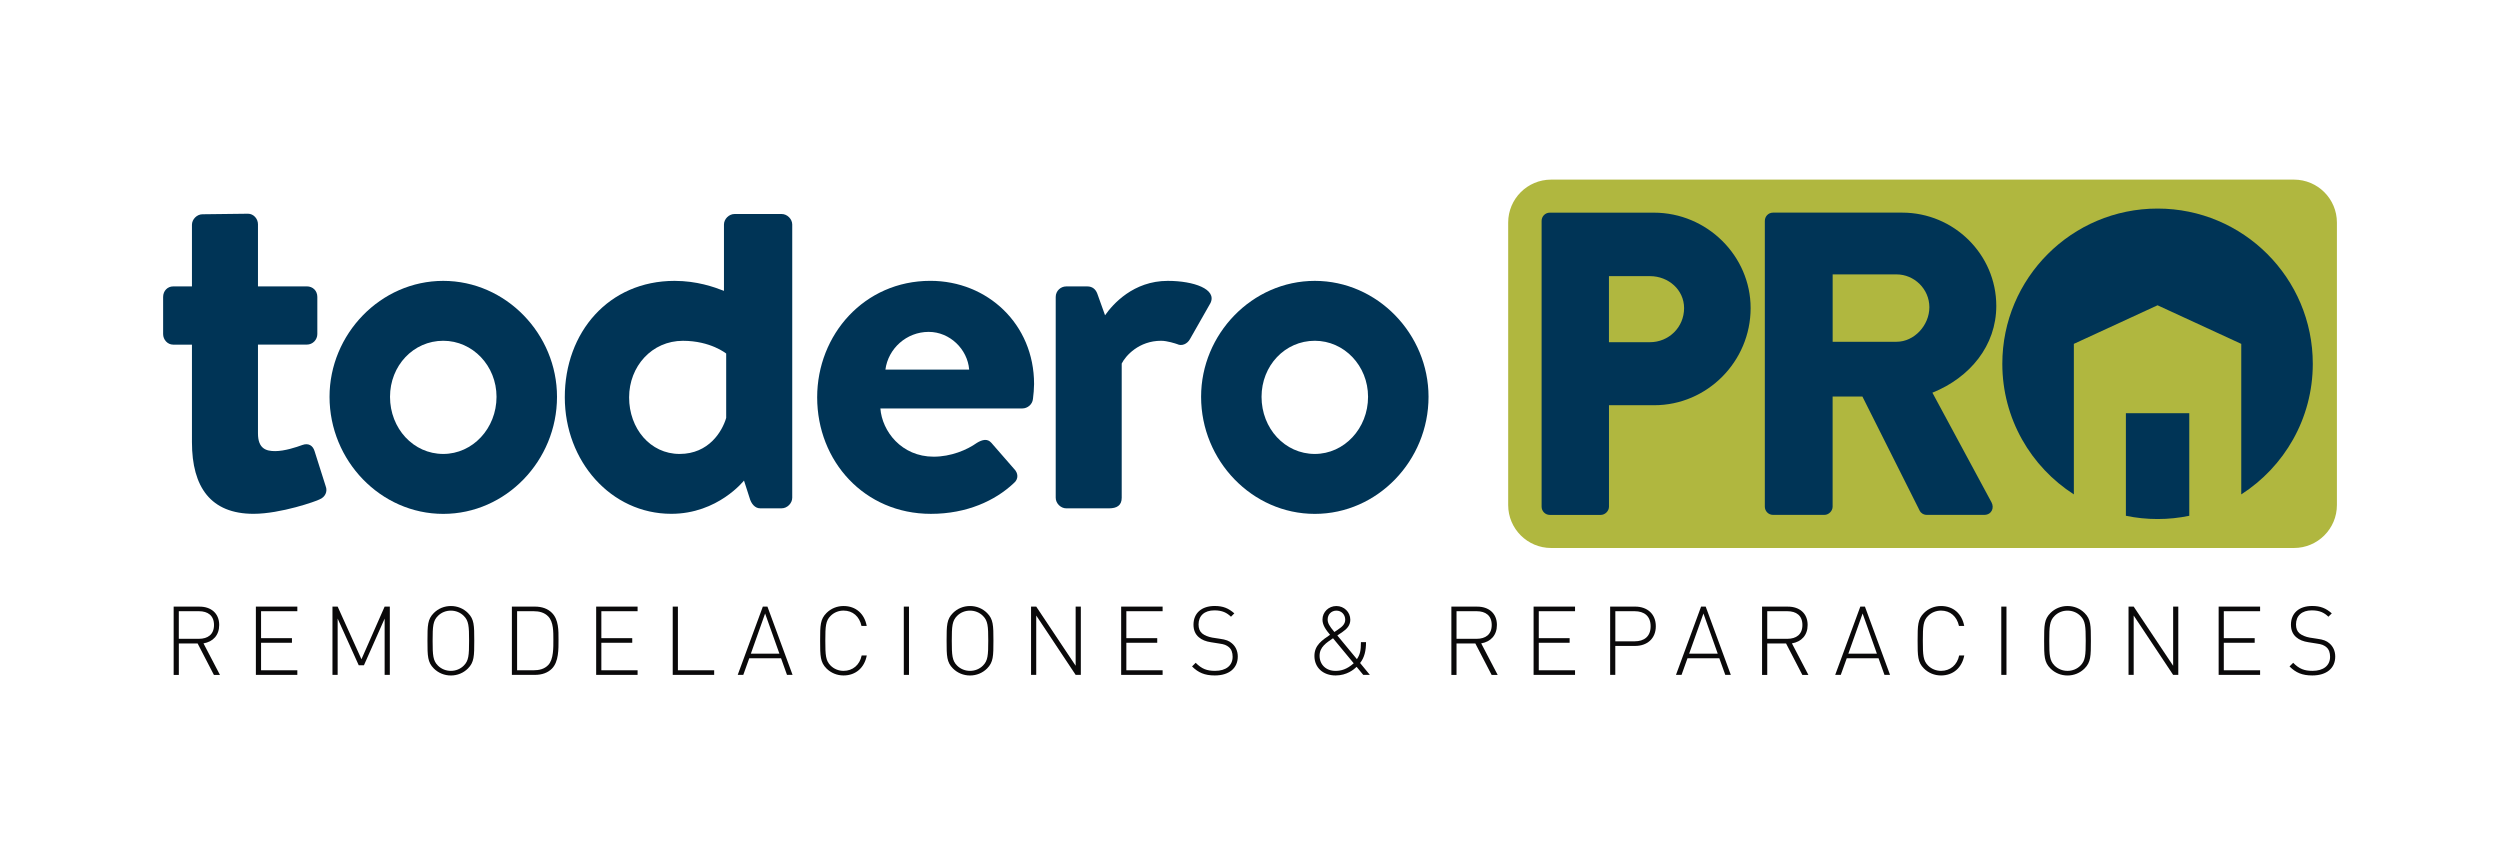 <?xml version="1.0" encoding="UTF-8"?> <!-- Generator: Adobe Illustrator 25.0.1, SVG Export Plug-In . SVG Version: 6.00 Build 0) --> <svg xmlns="http://www.w3.org/2000/svg" xmlns:xlink="http://www.w3.org/1999/xlink" version="1.1" id="Capa_1" x="0px" y="0px" viewBox="0 0 776.25 265.5" style="enable-background:new 0 0 776.25 265.5;" xml:space="preserve"> <style type="text/css"> .st0{fill:#0A090A;} .st1{fill:#003456;} .st2{fill:#B0B73F;} </style> <g> <path class="st0" d="M61.36,199.79h-5.83v9.77h-1.61v-21.2h8.07c3.45,0,6.07,2,6.07,5.69c0,3.18-1.9,5.21-4.88,5.72l5.12,9.8h-1.88 L61.36,199.79z M61.78,189.78h-6.26v8.57h6.26c2.73,0,4.67-1.34,4.67-4.29S64.52,189.78,61.78,189.78"></path> <polygon class="st0" points="79.45,188.35 92.32,188.35 92.32,189.78 81.06,189.78 81.06,198.15 90.65,198.15 90.65,199.58 81.06,199.58 81.06,208.12 92.32,208.12 92.32,209.55 79.45,209.55 "></polygon> <polygon class="st0" points="119.43,192.07 113,206.57 111.39,206.57 104.84,192.07 104.84,209.55 103.23,209.55 103.23,188.35 104.84,188.35 112.23,204.7 119.43,188.35 121.04,188.35 121.04,209.55 119.43,209.55 "></polygon> <path class="st0" d="M145.3,207.56c-1.4,1.4-3.28,2.18-5.3,2.18c-2.02,0-3.9-0.78-5.3-2.18c-1.94-1.94-1.97-3.84-1.97-8.61 c0-4.79,0.03-6.67,1.97-8.61c1.4-1.4,3.28-2.17,5.3-2.17c2.03,0,3.9,0.77,5.3,2.17c1.93,1.93,1.96,3.81,1.96,8.61 C147.26,203.71,147.23,205.62,145.3,207.56 M144.01,191.24c-1.07-1.07-2.5-1.64-4.02-1.64c-1.52,0-2.95,0.56-4.02,1.64 c-1.52,1.52-1.64,3.19-1.64,7.71c0,4.53,0.12,6.19,1.64,7.71c1.07,1.07,2.5,1.64,4.02,1.64c1.52,0,2.95-0.56,4.02-1.64 c1.52-1.52,1.64-3.18,1.64-7.71C145.65,194.42,145.53,192.76,144.01,191.24"></path> <path class="st0" d="M171.36,207.62c-1.28,1.28-3.06,1.93-5.3,1.93h-7.12v-21.2h7.12c2.24,0,4.02,0.65,5.3,1.93 c2.14,2.14,2.06,5.51,2.06,8.37C173.42,201.51,173.51,205.47,171.36,207.62 M170.24,191.42c-1.23-1.28-2.86-1.64-4.56-1.64h-5.12 v18.34h5.12c1.7,0,3.34-0.35,4.56-1.64c1.66-1.76,1.58-5.45,1.58-7.84C171.81,196.27,171.9,193.17,170.24,191.42"></path> <polygon class="st0" points="185.11,188.35 197.97,188.35 197.97,189.78 186.72,189.78 186.72,198.15 196.31,198.15 196.31,199.58 186.72,199.58 186.72,208.12 197.97,208.12 197.97,209.55 185.11,209.55 "></polygon> <polygon class="st0" points="208.88,188.35 210.49,188.35 210.49,208.12 221.75,208.12 221.75,209.55 208.88,209.55 "></polygon> <path class="st0" d="M242.52,204.4h-9.88l-1.85,5.15h-1.73l7.8-21.2h1.43l7.8,21.2h-1.73L242.52,204.4z M233.14,202.97h8.87 l-4.44-12.48L233.14,202.97z"></path> <path class="st0" d="M261.92,209.73c-2.03,0-3.9-0.78-5.3-2.17c-1.93-1.94-1.97-3.84-1.97-8.61c0-4.79,0.03-6.67,1.97-8.61 c1.4-1.4,3.27-2.17,5.3-2.17c3.81,0,6.49,2.38,7.2,6.19h-1.63c-0.62-2.95-2.71-4.77-5.57-4.77c-1.52,0-2.95,0.57-4.02,1.64 c-1.52,1.52-1.64,3.19-1.64,7.71c0,4.53,0.12,6.19,1.64,7.72c1.07,1.07,2.5,1.64,4.02,1.64c2.86,0,5.01-1.82,5.63-4.77h1.58 C268.41,207.35,265.67,209.73,261.92,209.73"></path> <rect x="280.63" y="188.35" class="st0" width="1.61" height="21.2"></rect> <path class="st0" d="M306.49,207.56c-1.4,1.4-3.28,2.18-5.3,2.18c-2.02,0-3.9-0.78-5.3-2.18c-1.94-1.94-1.97-3.84-1.97-8.61 c0-4.79,0.03-6.67,1.97-8.61c1.4-1.4,3.28-2.17,5.3-2.17c2.03,0,3.9,0.77,5.3,2.17c1.93,1.93,1.97,3.81,1.97,8.61 C308.46,203.71,308.43,205.62,306.49,207.56 M305.21,191.24c-1.07-1.07-2.5-1.64-4.02-1.64c-1.52,0-2.95,0.56-4.02,1.64 c-1.52,1.52-1.64,3.19-1.64,7.71c0,4.53,0.12,6.19,1.64,7.71c1.07,1.07,2.5,1.64,4.02,1.64c1.52,0,2.95-0.56,4.02-1.64 c1.52-1.52,1.64-3.18,1.64-7.71C306.85,194.42,306.73,192.76,305.21,191.24"></path> <polygon class="st0" points="321.75,191.12 321.75,209.55 320.14,209.55 320.14,188.35 321.75,188.35 333.99,206.72 333.99,188.35 335.6,188.35 335.6,209.55 333.99,209.55 "></polygon> <polygon class="st0" points="348.12,188.35 360.99,188.35 360.99,189.78 349.73,189.78 349.73,198.15 359.32,198.15 359.32,199.58 349.73,199.58 349.73,208.12 360.99,208.12 360.99,209.55 348.12,209.55 "></polygon> <path class="st0" d="M377.19,209.73c-3.12,0-5.12-0.87-7.06-2.8l1.13-1.13c1.9,1.91,3.48,2.5,6.02,2.5c3.36,0,5.45-1.61,5.45-4.38 c0-1.28-0.35-2.29-1.16-2.98c-0.8-0.62-1.32-0.89-3.07-1.13l-2.47-0.39c-1.61-0.24-2.86-0.74-3.79-1.55 c-1.1-0.92-1.66-2.23-1.66-3.9c0-3.57,2.5-5.81,6.58-5.81c2.62,0,4.29,0.71,6.1,2.29l-1.04,1.04c-1.25-1.19-2.65-1.97-5.15-1.97 c-3.1,0-4.92,1.67-4.92,4.38c0,1.22,0.36,2.14,1.1,2.77c0.74,0.62,1.96,1.1,3.16,1.31l2.29,0.35c2,0.27,2.92,0.66,3.78,1.4 c1.16,0.96,1.85,2.41,1.85,4.11C384.34,207.47,381.63,209.73,377.19,209.73"></path> <path class="st0" d="M421.23,207.05c-0.8,0.8-3.04,2.68-6.52,2.68c-3.9,0-6.58-2.45-6.58-6.05c0-3.36,2.38-4.88,4.85-6.58 c-1.1-1.34-2.35-2.86-2.35-4.71c0-2.38,1.93-4.22,4.32-4.22c2.38,0,4.32,1.87,4.32,4.26c0,1.76-1.1,2.89-2.45,3.81 c0,0-1.1,0.78-1.58,1.07l6.08,7.36c0.95-1.43,1.25-2.59,1.25-5.28h1.58c0,2.65-0.5,4.8-1.84,6.47l3.03,3.69h-2.05L421.23,207.05z M409.73,203.6c0,2.77,2,4.71,4.94,4.71c1.7,0,3.52-0.45,5.66-2.36l-6.43-7.77C411.91,199.55,409.73,200.86,409.73,203.6 M414.95,189.6c-1.55,0-2.71,1.16-2.71,2.74c0,1.07,0.42,1.93,2.09,3.9l0.48-0.33c0.44-0.26,0.72-0.48,0.74-0.51 c1.1-0.74,2.14-1.58,2.14-2.98C417.69,190.79,416.49,189.6,414.95,189.6"></path> <path class="st0" d="M458.09,199.79h-5.84v9.77h-1.6v-21.2h8.07c3.45,0,6.07,2,6.07,5.69c0,3.18-1.91,5.21-4.88,5.72l5.12,9.8 h-1.88L458.09,199.79z M458.51,189.78h-6.26v8.57h6.26c2.74,0,4.67-1.34,4.67-4.29S461.25,189.78,458.51,189.78"></path> <polygon class="st0" points="476.18,188.35 489.05,188.35 489.05,189.78 477.79,189.78 477.79,198.15 487.37,198.15 487.37,199.58 477.79,199.58 477.79,208.12 489.05,208.12 489.05,209.55 476.18,209.55 "></polygon> <path class="st0" d="M507.72,200.56h-6.17v8.99h-1.6v-21.2h7.77c3.67,0,6.41,2.2,6.41,6.1 C514.13,198.32,511.39,200.56,507.72,200.56 M507.55,189.78h-5.99v9.35h5.99c2.95,0,4.97-1.49,4.97-4.67 C512.52,191.26,510.5,189.78,507.55,189.78"></path> <path class="st0" d="M533.85,204.4h-9.89l-1.84,5.15h-1.73l7.8-21.2h1.43l7.8,21.2h-1.72L533.85,204.4z M524.48,202.97h8.88 l-4.44-12.48L524.48,202.97z"></path> <path class="st0" d="M554.57,199.79h-5.84v9.77h-1.61v-21.2h8.07c3.45,0,6.08,2,6.08,5.69c0,3.18-1.9,5.21-4.88,5.72l5.12,9.8 h-1.88L554.57,199.79z M554.98,189.78h-6.25v8.57h6.25c2.74,0,4.67-1.34,4.67-4.29S557.72,189.78,554.98,189.78"></path> <path class="st0" d="M583.29,204.4h-9.88l-1.85,5.15h-1.73l7.8-21.2h1.43l7.8,21.2h-1.73L583.29,204.4z M573.91,202.97h8.87 l-4.44-12.48L573.91,202.97z"></path> <path class="st0" d="M602.68,209.73c-2.03,0-3.9-0.78-5.3-2.17c-1.94-1.94-1.96-3.84-1.96-8.61c0-4.79,0.03-6.67,1.96-8.61 c1.4-1.4,3.28-2.17,5.3-2.17c3.81,0,6.5,2.38,7.21,6.19h-1.63c-0.63-2.95-2.72-4.77-5.57-4.77c-1.51,0-2.95,0.57-4.02,1.64 c-1.51,1.52-1.63,3.19-1.63,7.71c0,4.53,0.12,6.19,1.63,7.72c1.07,1.07,2.51,1.64,4.02,1.64c2.86,0,5.01-1.82,5.63-4.77h1.58 C609.18,207.35,606.44,209.73,602.68,209.73"></path> <rect x="621.4" y="188.35" class="st0" width="1.61" height="21.2"></rect> <path class="st0" d="M647.26,207.56c-1.4,1.4-3.28,2.18-5.3,2.18s-3.9-0.78-5.3-2.18c-1.94-1.94-1.96-3.84-1.96-8.61 c0-4.79,0.03-6.67,1.96-8.61c1.4-1.4,3.28-2.17,5.3-2.17s3.9,0.77,5.3,2.17c1.94,1.93,1.96,3.81,1.96,8.61 C649.22,203.71,649.2,205.62,647.26,207.56 M645.98,191.24c-1.07-1.07-2.5-1.64-4.02-1.64c-1.52,0-2.95,0.56-4.02,1.64 c-1.52,1.52-1.64,3.19-1.64,7.71c0,4.53,0.12,6.19,1.64,7.71c1.07,1.07,2.5,1.64,4.02,1.64c1.52,0,2.95-0.56,4.02-1.64 c1.51-1.52,1.64-3.18,1.64-7.71C647.61,194.42,647.49,192.76,645.98,191.24"></path> <polygon class="st0" points="662.51,191.12 662.51,209.55 660.91,209.55 660.91,188.35 662.51,188.35 674.76,206.72 674.76,188.35 676.36,188.35 676.36,209.55 674.76,209.55 "></polygon> <polygon class="st0" points="688.89,188.35 701.76,188.35 701.76,189.78 690.49,189.78 690.49,198.15 700.08,198.15 700.08,199.58 690.49,199.58 690.49,208.12 701.76,208.12 701.76,209.55 688.89,209.55 "></polygon> <path class="st0" d="M717.96,209.73c-3.13,0-5.12-0.87-7.06-2.8l1.13-1.13c1.9,1.91,3.48,2.5,6.01,2.5c3.36,0,5.45-1.61,5.45-4.38 c0-1.28-0.36-2.29-1.16-2.98c-0.8-0.62-1.32-0.89-3.07-1.13l-2.47-0.39c-1.61-0.24-2.86-0.74-3.79-1.55 c-1.1-0.92-1.66-2.23-1.66-3.9c0-3.57,2.5-5.81,6.58-5.81c2.62,0,4.29,0.71,6.1,2.29l-1.05,1.04c-1.24-1.19-2.65-1.97-5.15-1.97 c-3.1,0-4.91,1.67-4.91,4.38c0,1.22,0.35,2.14,1.1,2.77c0.75,0.62,1.97,1.1,3.16,1.31l2.29,0.35c2,0.27,2.92,0.66,3.79,1.4 c1.16,0.96,1.84,2.41,1.84,4.11C725.11,207.47,722.4,209.73,717.96,209.73"></path> <path class="st1" d="M59.6,107.01h-5.85c-1.73,0-3.1-1.55-3.1-3.27V92.2c0-1.89,1.38-3.27,3.1-3.27h5.85V69.8 c0-1.72,1.55-3.27,3.27-3.27L77,66.36c1.72,0,3.1,1.55,3.1,3.27v19.29h15.16c1.9,0,3.27,1.38,3.27,3.27v11.54 c0,1.72-1.38,3.27-3.27,3.27H80.1v27.56c0,4.82,2.58,5.51,5.34,5.51c2.93,0,6.55-1.21,8.44-1.9c1.9-0.69,3.27,0.17,3.79,1.9 l3.44,10.85c0.7,1.72-0.17,3.45-1.89,4.14c-0.87,0.52-12.06,4.48-20.5,4.48c-13.26,0-19.12-8.27-19.12-22.22V107.01z"></path> <path class="st1" d="M137.63,87.21c19.47,0,35.32,16.53,35.32,36c0,19.81-15.85,36.35-35.32,36.35 c-19.46,0-35.31-16.54-35.31-36.35C102.32,103.74,118.17,87.21,137.63,87.21 M137.63,140.95c9.13,0,16.54-7.92,16.54-17.74 c0-9.65-7.41-17.4-16.54-17.4c-9.3,0-16.53,7.75-16.53,17.4C121.1,133.02,128.33,140.95,137.63,140.95"></path> <path class="st1" d="M209.46,87.21c6.89,0,12.23,1.89,15.33,3.1V69.72c0-1.72,1.55-3.27,3.28-3.27h14.64 c1.72,0,3.28,1.55,3.28,3.27v84.83c0,1.72-1.56,3.28-3.28,3.28h-6.71c-1.55,0-2.76-1.38-3.27-3.28l-1.72-5.34 c0,0-8.1,10.33-22.57,10.33c-18.77,0-33.07-16.37-33.07-36.17C175.35,103.22,188.96,87.21,209.46,87.21 M211.01,140.95 c9.13,0,13.26-7.06,14.47-11.19v-19.98c0,0-4.82-3.96-13.43-3.96c-9.65,0-16.71,7.93-16.71,17.57 C195.33,133.02,201.88,140.95,211.01,140.95"></path> <path class="st1" d="M288.87,87.2c17.74,0,32.21,13.44,32.21,32.04c0,1.21-0.17,3.45-0.35,4.65c-0.17,1.72-1.73,2.93-3.27,2.93 h-44.1c0.52,7.07,6.55,14.98,16.54,14.98c5.34,0,10.33-2.07,13.44-4.3c1.72-1.03,3.27-1.38,4.48,0l7.06,8.1 c1.21,1.2,1.55,3.1-0.17,4.48c-5.68,5.34-14.47,9.47-25.66,9.47c-20.67,0-35.32-16.36-35.32-36.17 C253.73,103.92,268.37,87.2,288.87,87.2 M300.93,114.76c-0.52-6.37-6.03-11.71-12.57-11.71c-6.89,0-12.58,5.17-13.44,11.71H300.93z "></path> <path class="st1" d="M327.8,92.2c0-1.89,1.55-3.27,3.27-3.27h6.54c1.55,0,2.59,0.86,3.1,2.24l2.41,6.72 c2.41-3.44,8.79-10.68,19.47-10.68c8.1,0,15.34,2.58,13.26,6.89l-6.37,11.2c-0.86,1.55-2.58,2.24-3.96,1.55 c-0.52-0.18-3.1-1.04-5-1.04c-6.89,0-11.02,4.65-12.23,7.07v41.68c0,2.41-1.55,3.28-3.96,3.28h-13.26c-1.72,0-3.27-1.55-3.27-3.28 V92.2z"></path> <path class="st1" d="M408.25,87.21c19.46,0,35.31,16.53,35.31,36c0,19.81-15.85,36.35-35.31,36.35 c-19.47,0-35.31-16.54-35.31-36.35C372.93,103.74,388.78,87.21,408.25,87.21 M408.25,140.95c9.13,0,16.53-7.92,16.53-17.74 c0-9.65-7.4-17.4-16.53-17.4c-9.3,0-16.54,7.75-16.54,17.4C391.71,133.02,398.94,140.95,408.25,140.95"></path> <path class="st2" d="M712.27,55.77H481.63c-7.37,0-13.34,5.97-13.34,13.34v87.7c0,7.37,5.97,13.34,13.34,13.34h230.64 c7.37,0,13.34-5.97,13.34-13.34v-87.7C725.61,61.74,719.64,55.77,712.27,55.77"></path> <path class="st1" d="M478.67,68.58c0-1.34,1.07-2.55,2.55-2.55h32.31c16.49,0,30.04,13.41,30.04,29.63 c0,16.62-13.55,30.16-29.9,30.16h-14.08v31.51c0,1.34-1.21,2.55-2.55,2.55h-15.82c-1.48,0-2.55-1.21-2.55-2.55V68.58z M512.32,106.25c5.77,0,10.59-4.56,10.59-10.59c0-5.63-4.82-9.92-10.59-9.92h-12.74v20.51H512.32z"></path> <path class="st1" d="M547.98,68.57c0-1.34,1.07-2.55,2.55-2.55h40.09c16.09,0,29.23,13.01,29.23,28.96 c0,12.34-8.18,22.26-19.84,26.95l18.36,34.05c0.94,1.75,0,3.89-2.28,3.89h-17.83c-1.07,0-1.88-0.67-2.15-1.21l-17.83-35.53h-9.25 v34.19c0,1.34-1.21,2.55-2.54,2.55h-15.96c-1.48,0-2.55-1.21-2.55-2.55V68.57z M588.88,106.12c5.5,0,10.19-5.1,10.19-10.73 c0-5.64-4.69-10.19-10.19-10.19h-19.84v20.92H588.88z"></path> <path class="st1" d="M660.09,160.15c3.18,0.66,6.47,1.01,9.84,1.01c3.37,0,6.66-0.35,9.84-1.01V128.3h-19.68V160.15z"></path> <path class="st1" d="M669.93,64.76c-26.62,0-48.21,21.58-48.21,48.2c0,17.04,8.87,31.98,22.21,40.55v-46.74l25.99-11.98 l25.99,11.98v46.74c13.34-8.57,22.21-23.51,22.21-40.55C718.13,86.34,696.55,64.76,669.93,64.76"></path> </g> </svg> 